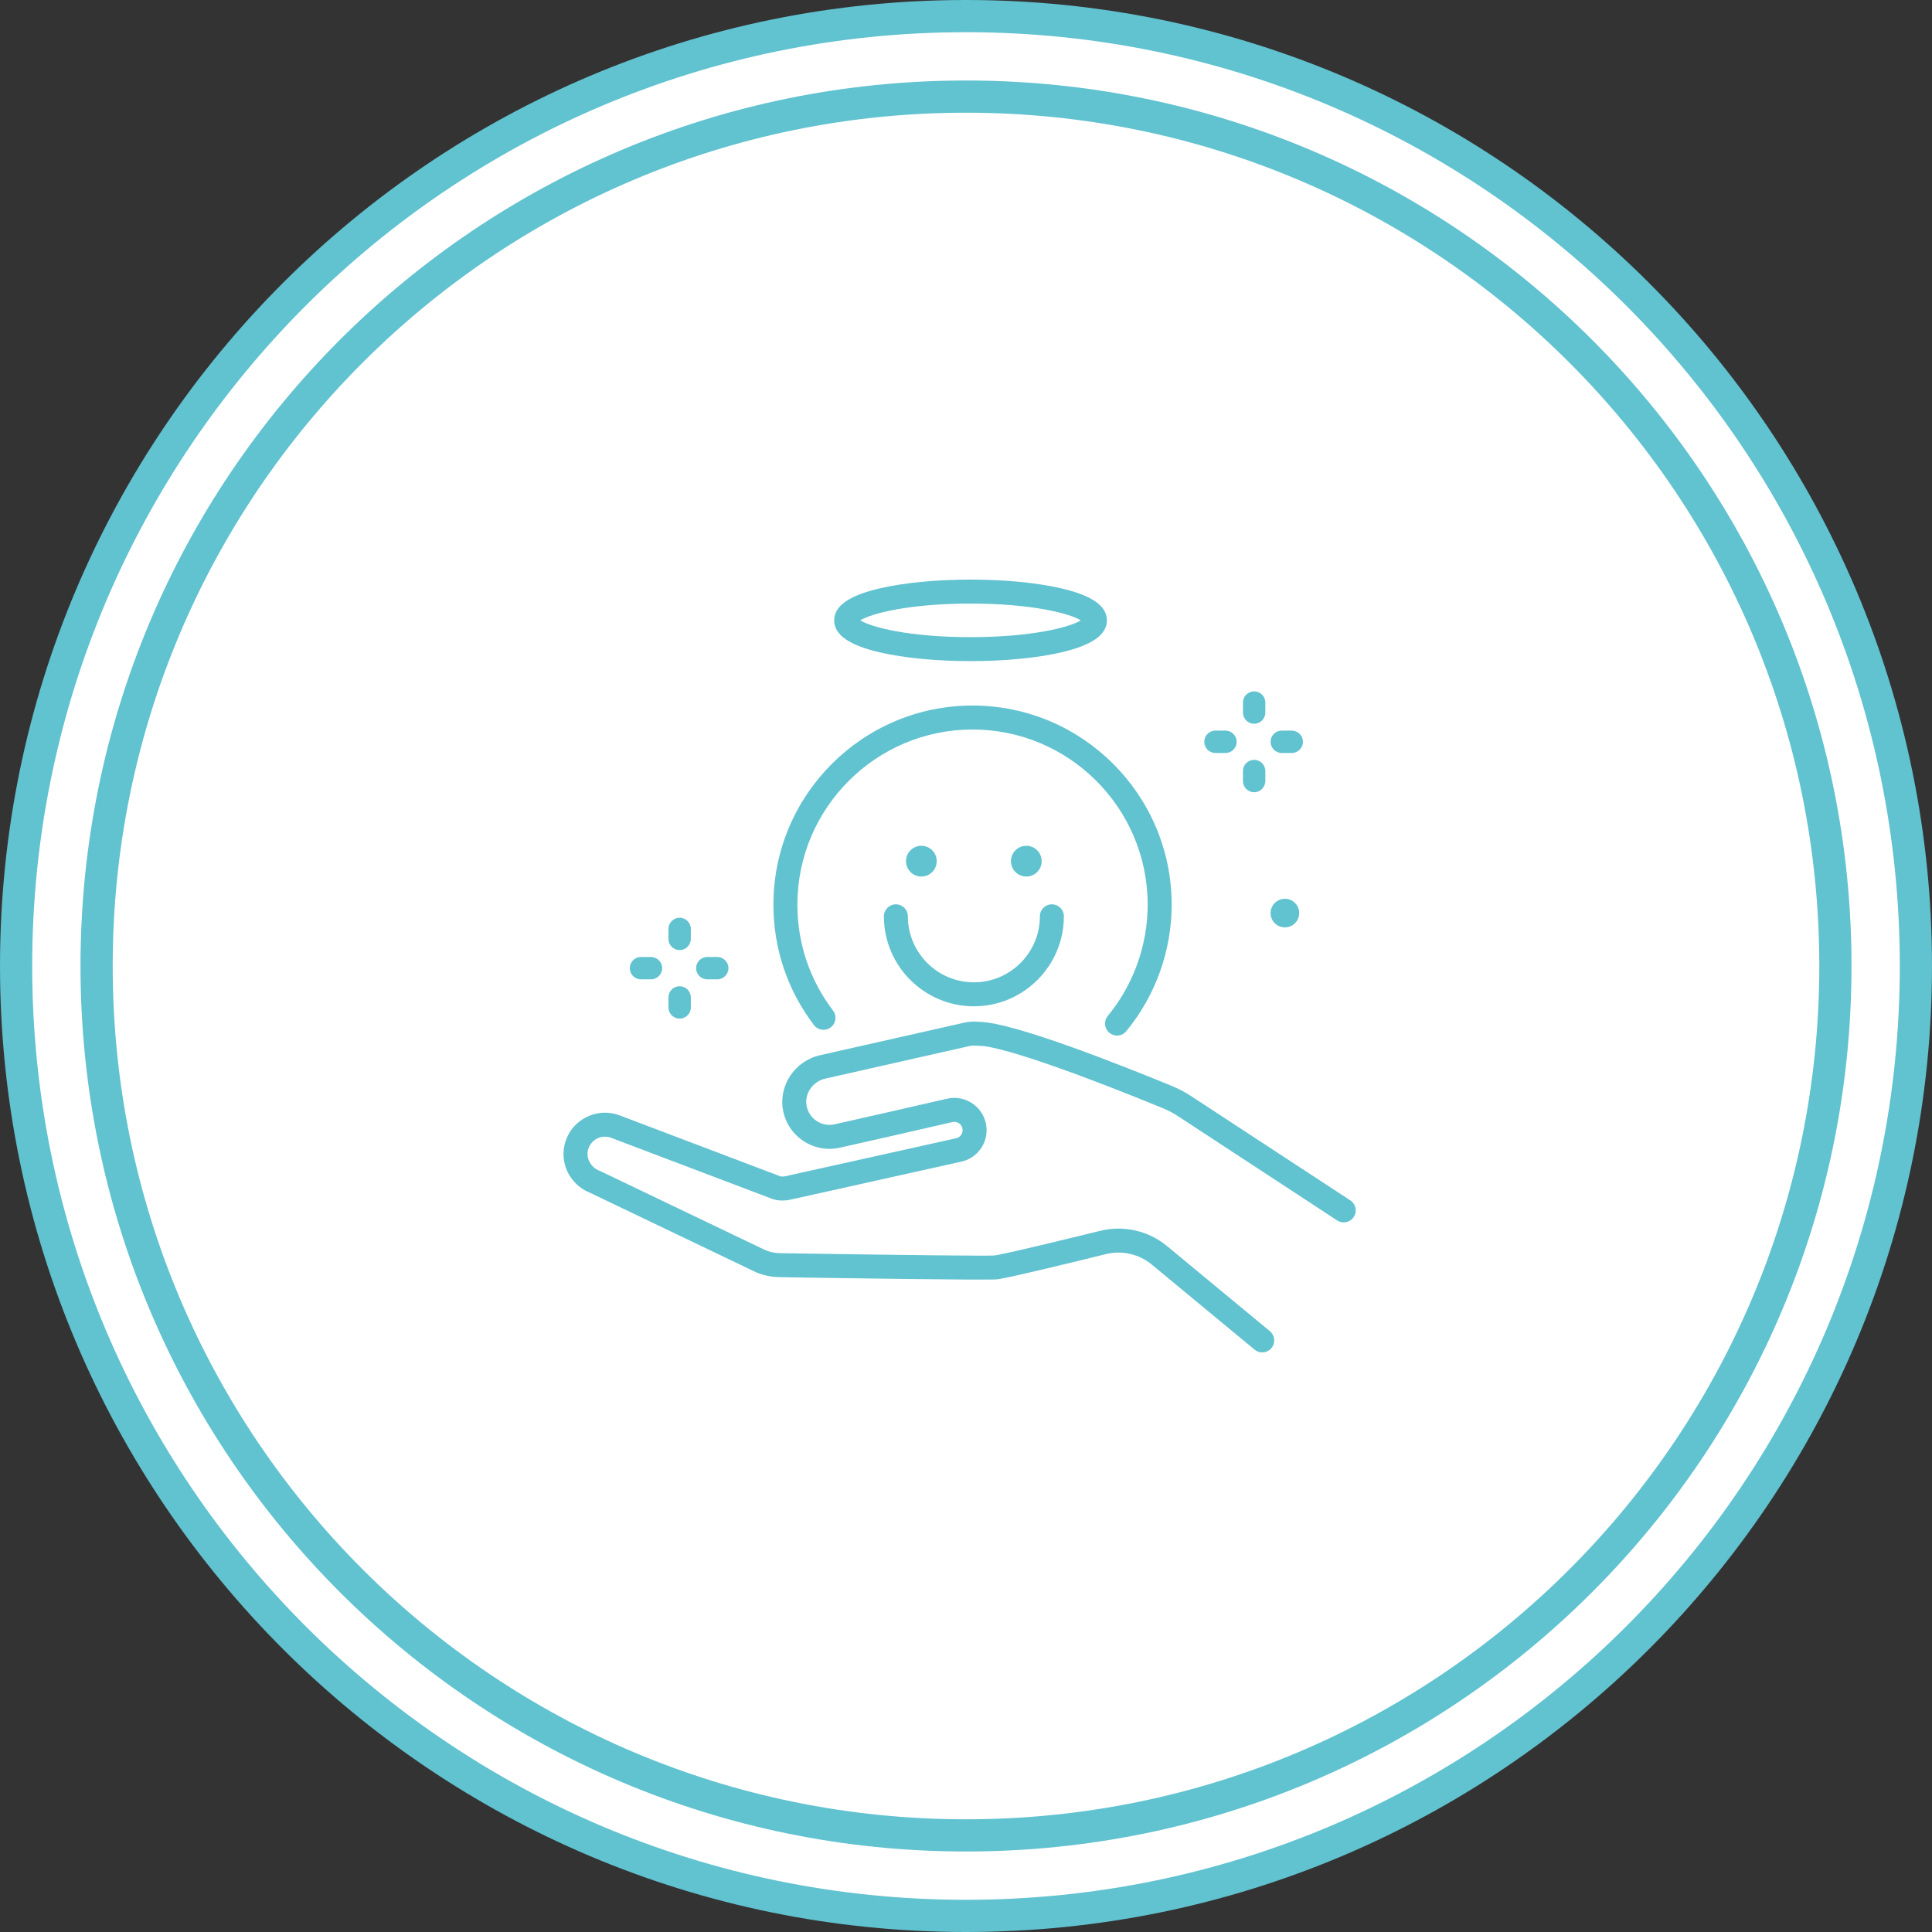 <?xml version="1.0" encoding="UTF-8"?> <svg xmlns="http://www.w3.org/2000/svg" width="120" height="120" viewBox="0 0 120 120" fill="none"><rect x="0" y="0" width="120" height="120" fill="#333333" stroke="none"/> <path d="M119 60C119 92.585 92.585 119 60 119C27.415 119 1 92.585 1 60C1 27.415 27.415 1 60 1C92.585 1 119 27.415 119 60Z" fill="white" stroke="#61C2D0" stroke-width="2"></path> <path d="M114 60C114 89.823 89.823 114 60 114C30.177 114 6 89.823 6 60C6 30.177 30.177 6 60 6C89.823 6 114 30.177 114 60Z" fill="white" stroke="#61C2D0" stroke-width="2"></path> <path d="M78.4 84C78.234 84 78.065 83.944 77.926 83.829L71.532 78.539C70.749 77.892 69.693 77.649 68.706 77.892C62.556 79.404 62.065 79.448 61.904 79.463C61.244 79.522 52.248 79.388 48.411 79.327C47.921 79.319 47.441 79.221 46.987 79.034C46.974 79.029 46.961 79.023 46.948 79.017L36.684 74.102C35.378 73.597 34.696 72.187 35.131 70.877C35.353 70.207 35.826 69.671 36.462 69.366C37.097 69.061 37.812 69.028 38.472 69.273L48.48 73.068C48.507 73.075 48.566 73.079 48.576 73.077C48.587 73.077 48.599 73.076 48.611 73.076C48.632 73.076 48.696 73.076 48.728 73.069L59.395 70.698C59.667 70.635 59.841 70.359 59.777 70.081C59.714 69.803 59.437 69.631 59.159 69.693L55.493 70.533L52.169 71.284C51.385 71.46 50.582 71.316 49.91 70.874C49.238 70.433 48.785 69.754 48.636 68.963C48.346 67.428 49.374 65.894 50.927 65.544L59.875 63.522C60.189 63.451 60.513 63.433 60.836 63.469C62.975 63.498 69.905 66.263 72.803 67.459C73.217 67.629 73.617 67.841 73.993 68.087L83.869 74.557C84.214 74.782 84.31 75.244 84.085 75.587C83.859 75.932 83.398 76.028 83.054 75.803L73.177 69.333C72.88 69.138 72.563 68.971 72.235 68.836C67.894 67.045 62.304 64.957 60.809 64.957H60.792C60.761 64.957 60.73 64.956 60.7 64.952C60.532 64.931 60.365 64.938 60.203 64.975L51.254 66.996C50.475 67.173 49.957 67.93 50.1 68.687C50.173 69.077 50.397 69.411 50.727 69.629C51.059 69.847 51.454 69.919 51.841 69.831L55.163 69.081L58.827 68.242C59.905 67.996 60.982 68.672 61.228 69.749C61.349 70.27 61.257 70.808 60.973 71.262C60.688 71.716 60.245 72.031 59.722 72.15L49.055 74.521C48.892 74.559 48.741 74.565 48.624 74.565C48.525 74.568 48.262 74.566 48.002 74.479C47.993 74.476 47.983 74.472 47.974 74.469L37.949 70.667C37.674 70.566 37.373 70.58 37.105 70.708C36.837 70.837 36.639 71.063 36.544 71.346C36.363 71.893 36.674 72.51 37.237 72.719C37.259 72.727 37.279 72.736 37.3 72.746L47.57 77.664C47.846 77.774 48.137 77.833 48.435 77.838C56.108 77.959 61.343 78.016 61.771 77.98C61.9 77.968 62.758 77.821 68.351 76.446C69.793 76.092 71.337 76.445 72.481 77.392L78.876 82.683C79.192 82.945 79.236 83.413 78.974 83.731C78.827 83.909 78.615 84 78.4 84Z" fill="#61C2D0"></path> <path d="M69.379 64.321C69.213 64.321 69.045 64.265 68.907 64.151C68.589 63.889 68.543 63.42 68.806 63.102C70.404 61.163 71.284 58.708 71.284 56.189C71.284 50.191 66.404 45.311 60.406 45.311C54.408 45.311 49.527 50.191 49.527 56.189C49.527 58.588 50.293 60.863 51.741 62.768C51.99 63.094 51.927 63.562 51.599 63.811C51.273 64.061 50.805 63.996 50.556 63.669C48.909 61.503 48.038 58.917 48.038 56.189C48.038 49.37 53.587 43.822 60.406 43.822C67.225 43.822 72.774 49.37 72.774 56.189C72.774 59.052 71.772 61.844 69.954 64.05C69.807 64.228 69.594 64.321 69.379 64.321Z" fill="#61C2D0"></path> <path d="M60.489 62.503C57.408 62.503 54.9 59.995 54.9 56.913C54.9 56.502 55.234 56.169 55.645 56.169C56.056 56.169 56.389 56.502 56.389 56.913C56.389 59.174 58.229 61.014 60.489 61.014C62.751 61.014 64.59 59.174 64.59 56.913C64.59 56.502 64.923 56.169 65.334 56.169C65.746 56.169 66.079 56.502 66.079 56.913C66.079 59.995 63.572 62.503 60.489 62.503Z" fill="#61C2D0"></path> <path d="M58.181 53.489C58.181 54.016 57.754 54.443 57.227 54.443C56.7 54.443 56.273 54.016 56.273 53.489C56.273 52.961 56.7 52.534 57.227 52.534C57.754 52.534 58.181 52.961 58.181 53.489Z" fill="#61C2D0"></path> <path d="M64.7 53.489C64.7 54.016 64.273 54.443 63.746 54.443C63.219 54.443 62.792 54.016 62.792 53.489C62.792 52.961 63.219 52.534 63.746 52.534C64.273 52.534 64.7 52.961 64.7 53.489Z" fill="#61C2D0"></path> <path d="M67.297 38.672H67.298H67.297ZM53.431 38.532C54.095 38.95 56.441 39.574 60.282 39.574C64.123 39.574 66.468 38.95 67.132 38.532C66.468 38.114 64.123 37.489 60.282 37.489C56.441 37.489 54.095 38.114 53.431 38.532ZM60.282 41.063C58.163 41.063 56.163 40.87 54.652 40.521C52.74 40.078 51.812 39.428 51.812 38.532C51.812 37.635 52.74 36.985 54.652 36.543C56.163 36.193 58.163 36 60.282 36C62.4 36 64.4 36.193 65.911 36.543C67.823 36.985 68.751 37.635 68.751 38.532C68.751 39.428 67.823 40.078 65.911 40.521C64.4 40.87 62.4 41.063 60.282 41.063Z" fill="#61C2D0"></path> <path d="M42.214 59.012C41.83 59.012 41.519 58.702 41.519 58.317V57.697C41.519 57.314 41.83 57.002 42.214 57.002C42.598 57.002 42.909 57.314 42.909 57.697V58.317C42.909 58.702 42.598 59.012 42.214 59.012Z" fill="#61C2D0"></path> <path d="M42.214 63.267C41.83 63.267 41.519 62.956 41.519 62.572V61.952C41.519 61.568 41.83 61.257 42.214 61.257C42.598 61.257 42.909 61.568 42.909 61.952V62.572C42.909 62.956 42.598 63.267 42.214 63.267Z" fill="#61C2D0"></path> <path d="M40.433 60.83H39.812C39.428 60.83 39.117 60.518 39.117 60.135C39.117 59.751 39.428 59.44 39.812 59.44H40.433C40.816 59.44 41.128 59.751 41.128 60.135C41.128 60.518 40.816 60.83 40.433 60.83Z" fill="#61C2D0"></path> <path d="M44.55 60.83H43.929C43.546 60.83 43.235 60.518 43.235 60.135C43.235 59.751 43.546 59.44 43.929 59.44H44.55C44.934 59.44 45.245 59.751 45.245 60.135C45.245 60.518 44.934 60.83 44.55 60.83Z" fill="#61C2D0"></path> <path d="M77.897 44.953C77.514 44.953 77.202 44.641 77.202 44.258V43.637C77.202 43.253 77.514 42.942 77.897 42.942C78.281 42.942 78.592 43.253 78.592 43.637V44.258C78.592 44.641 78.281 44.953 77.897 44.953Z" fill="#61C2D0"></path> <path d="M77.897 49.207C77.514 49.207 77.202 48.896 77.202 48.512V47.891C77.202 47.508 77.514 47.196 77.897 47.196C78.281 47.196 78.592 47.508 78.592 47.891V48.512C78.592 48.896 78.281 49.207 77.897 49.207Z" fill="#61C2D0"></path> <path d="M76.116 46.77H75.495C75.111 46.77 74.8 46.459 74.8 46.075C74.8 45.69 75.111 45.38 75.495 45.38H76.116C76.5 45.38 76.811 45.69 76.811 46.075C76.811 46.459 76.5 46.77 76.116 46.77Z" fill="#61C2D0"></path> <path d="M80.233 46.77H79.613C79.228 46.77 78.918 46.459 78.918 46.075C78.918 45.69 79.228 45.38 79.613 45.38H80.233C80.616 45.38 80.928 45.69 80.928 46.075C80.928 46.459 80.616 46.77 80.233 46.77Z" fill="#61C2D0"></path> <path d="M80.695 56.713C80.695 57.204 80.297 57.602 79.806 57.602C79.315 57.602 78.918 57.204 78.918 56.713C78.918 56.223 79.315 55.825 79.806 55.825C80.297 55.825 80.695 56.223 80.695 56.713Z" fill="#61C2D0"></path> </svg> 